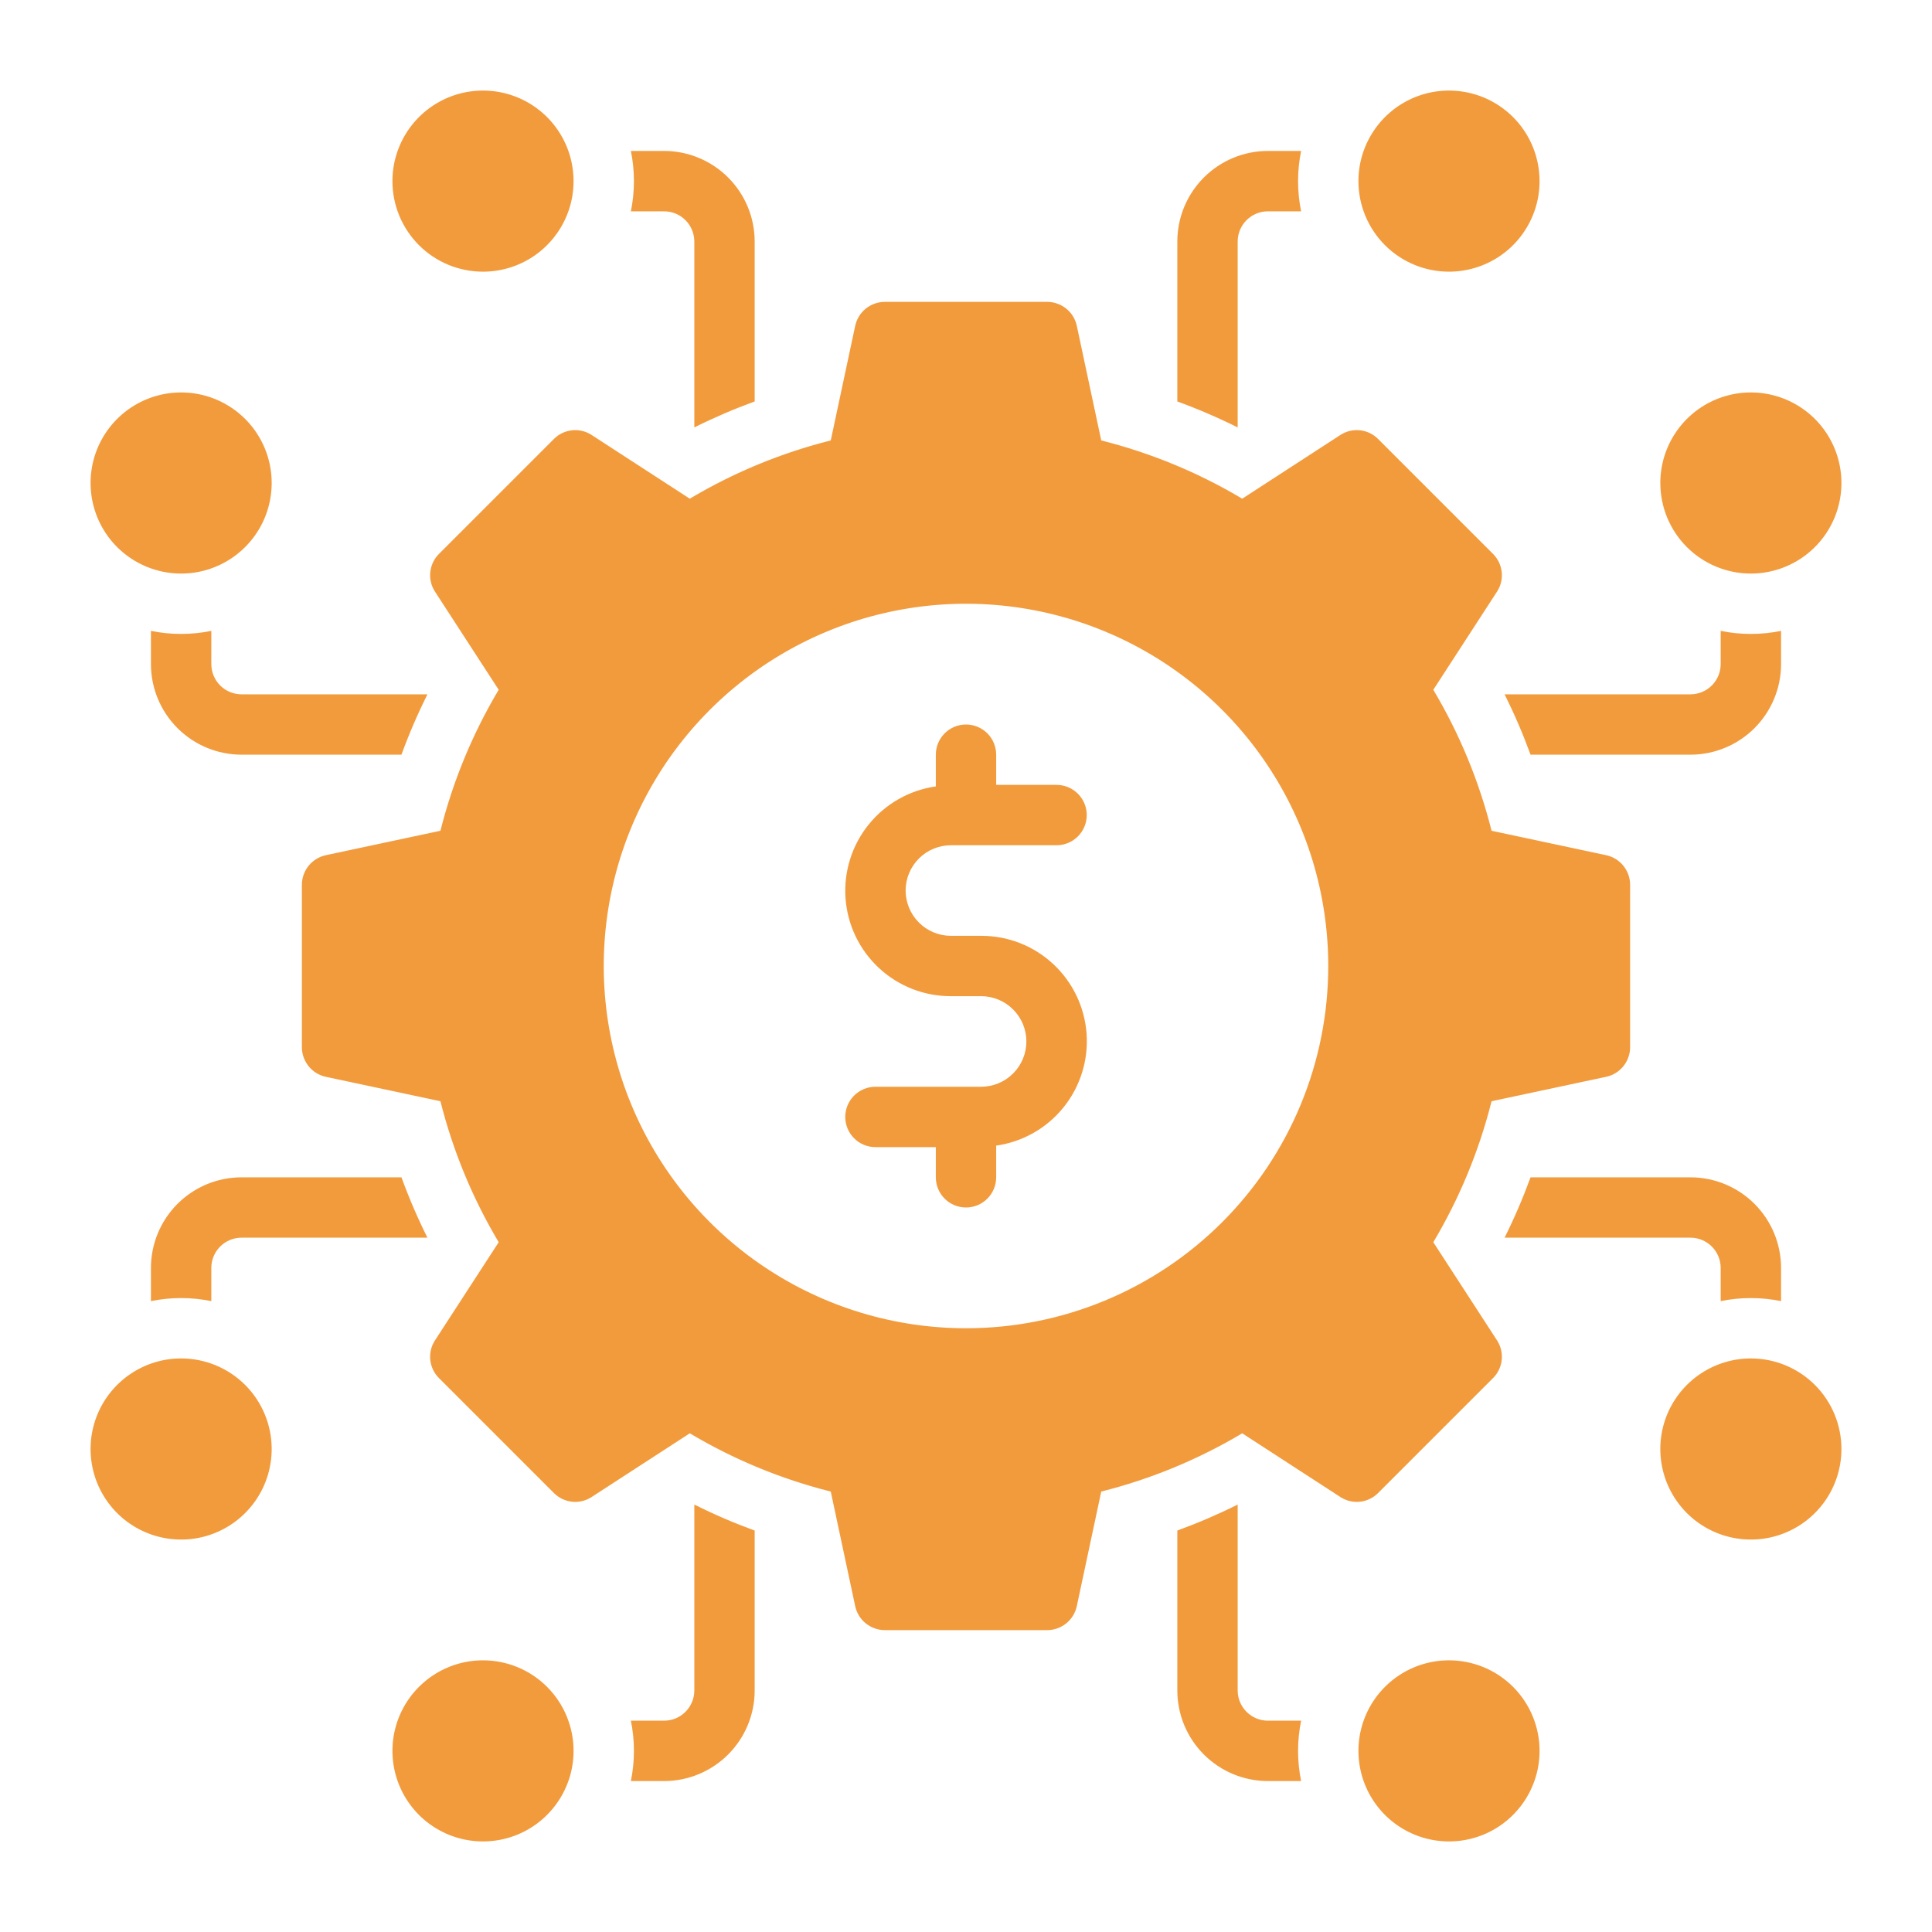 <svg width="100" height="100" viewBox="0 0 100 100" fill="none" xmlns="http://www.w3.org/2000/svg">
<path d="M46.875 46.094C46.876 46.715 47.123 47.311 47.562 47.75C48.002 48.19 48.597 48.437 49.219 48.438H50.781C52.164 48.433 53.496 48.953 54.51 49.894C55.523 50.834 56.142 52.124 56.241 53.502C56.34 54.881 55.913 56.246 55.044 57.322C54.176 58.398 52.931 59.103 51.562 59.297V60.938C51.562 61.352 51.398 61.749 51.105 62.042C50.812 62.335 50.414 62.5 50 62.5C49.586 62.5 49.188 62.335 48.895 62.042C48.602 61.749 48.438 61.352 48.438 60.938V59.375H45.312C44.898 59.375 44.501 59.21 44.208 58.917C43.915 58.624 43.75 58.227 43.75 57.812C43.75 57.398 43.915 57.001 44.208 56.708C44.501 56.415 44.898 56.25 45.312 56.25H50.781C51.403 56.25 51.999 56.003 52.438 55.563C52.878 55.124 53.125 54.528 53.125 53.906C53.125 53.285 52.878 52.688 52.438 52.249C51.999 51.809 51.403 51.562 50.781 51.562H49.219C47.837 51.566 46.506 51.044 45.494 50.104C44.482 49.164 43.864 47.875 43.764 46.498C43.665 45.12 44.093 43.755 44.96 42.68C45.827 41.605 47.07 40.899 48.438 40.704V39.062C48.438 38.648 48.602 38.251 48.895 37.958C49.188 37.665 49.586 37.5 50 37.5C50.414 37.5 50.812 37.665 51.105 37.958C51.398 38.251 51.562 38.648 51.562 39.062V40.625H54.688C55.102 40.625 55.499 40.79 55.792 41.083C56.085 41.376 56.25 41.773 56.25 42.188C56.25 42.602 56.085 42.999 55.792 43.292C55.499 43.585 55.102 43.75 54.688 43.75H49.219C48.597 43.751 48.002 43.998 47.562 44.437C47.123 44.877 46.876 45.472 46.875 46.094ZM9.375 29.688C10.302 29.688 11.208 29.413 11.979 28.898C12.75 28.382 13.351 27.65 13.706 26.794C14.06 25.937 14.153 24.995 13.972 24.085C13.792 23.176 13.345 22.341 12.69 21.685C12.034 21.03 11.199 20.583 10.29 20.403C9.38 20.222 8.438 20.314 7.581 20.669C6.725 21.024 5.993 21.625 5.477 22.396C4.962 23.167 4.688 24.073 4.688 25C4.688 26.243 5.181 27.436 6.06 28.315C6.94 29.194 8.132 29.688 9.375 29.688ZM90.625 29.688C91.552 29.688 92.458 29.413 93.229 28.898C94 28.382 94.601 27.65 94.956 26.794C95.311 25.937 95.403 24.995 95.222 24.085C95.042 23.176 94.595 22.341 93.94 21.685C93.284 21.03 92.449 20.583 91.54 20.403C90.63 20.222 89.688 20.314 88.831 20.669C87.975 21.024 87.243 21.625 86.728 22.396C86.212 23.167 85.938 24.073 85.938 25C85.938 26.243 86.431 27.436 87.31 28.315C88.189 29.194 89.382 29.688 90.625 29.688ZM25 14.062C25.927 14.062 26.833 13.788 27.604 13.273C28.375 12.757 28.976 12.025 29.331 11.169C29.686 10.312 29.778 9.37 29.597 8.461C29.417 7.551 28.97 6.716 28.315 6.06C27.659 5.405 26.824 4.958 25.915 4.778C25.005 4.597 24.063 4.69 23.206 5.044C22.35 5.399 21.618 6 21.102 6.771C20.587 7.542 20.312 8.448 20.312 9.375C20.312 10.618 20.806 11.81 21.685 12.69C22.564 13.569 23.757 14.062 25 14.062ZM25 85.938C24.073 85.938 23.167 86.212 22.396 86.728C21.625 87.243 21.024 87.975 20.669 88.831C20.314 89.688 20.222 90.63 20.403 91.54C20.583 92.449 21.03 93.284 21.685 93.94C22.341 94.595 23.176 95.042 24.085 95.222C24.995 95.403 25.937 95.311 26.794 94.956C27.65 94.601 28.382 94 28.898 93.229C29.413 92.458 29.688 91.552 29.688 90.625C29.688 89.382 29.194 88.189 28.315 87.31C27.436 86.431 26.243 85.938 25 85.938ZM75 14.062C75.927 14.062 76.833 13.788 77.604 13.273C78.375 12.757 78.976 12.025 79.331 11.169C79.686 10.312 79.778 9.37 79.597 8.461C79.417 7.551 78.97 6.716 78.315 6.06C77.659 5.405 76.824 4.958 75.915 4.778C75.005 4.597 74.063 4.69 73.206 5.044C72.35 5.399 71.618 6 71.103 6.771C70.587 7.542 70.312 8.448 70.312 9.375C70.312 10.618 70.806 11.81 71.685 12.69C72.564 13.569 73.757 14.062 75 14.062ZM9.375 70.312C8.448 70.312 7.542 70.587 6.771 71.103C6 71.618 5.399 72.35 5.044 73.206C4.69 74.063 4.597 75.005 4.778 75.915C4.958 76.824 5.405 77.659 6.06 78.315C6.716 78.97 7.551 79.417 8.461 79.597C9.37 79.778 10.312 79.686 11.169 79.331C12.025 78.976 12.757 78.375 13.273 77.604C13.788 76.833 14.062 75.927 14.062 75C14.062 73.757 13.569 72.564 12.69 71.685C11.81 70.806 10.618 70.312 9.375 70.312ZM75 85.938C74.073 85.938 73.167 86.212 72.396 86.728C71.625 87.243 71.024 87.975 70.669 88.831C70.314 89.688 70.222 90.63 70.403 91.54C70.583 92.449 71.03 93.284 71.685 93.94C72.341 94.595 73.176 95.042 74.085 95.222C74.995 95.403 75.937 95.311 76.794 94.956C77.65 94.601 78.382 94 78.897 93.229C79.413 92.458 79.688 91.552 79.688 90.625C79.688 89.382 79.194 88.189 78.315 87.31C77.436 86.431 76.243 85.938 75 85.938ZM69.375 77.484L64.297 74.188C62.024 75.542 59.566 76.558 57 77.203L55.734 83.141C55.658 83.49 55.464 83.803 55.186 84.027C54.907 84.251 54.561 84.374 54.203 84.375H45.797C45.439 84.374 45.093 84.251 44.814 84.027C44.536 83.803 44.342 83.49 44.266 83.141L43 77.203C40.434 76.558 37.976 75.542 35.703 74.188L30.625 77.484C30.326 77.68 29.968 77.766 29.612 77.729C29.257 77.692 28.925 77.534 28.672 77.281L22.719 71.328C22.466 71.075 22.308 70.743 22.271 70.388C22.234 70.032 22.32 69.674 22.516 69.375L25.812 64.297C24.458 62.024 23.442 59.566 22.797 57L16.859 55.734C16.51 55.658 16.197 55.464 15.973 55.186C15.748 54.907 15.626 54.561 15.625 54.203V45.797C15.626 45.439 15.748 45.093 15.973 44.814C16.197 44.536 16.51 44.342 16.859 44.266L22.797 43C23.442 40.434 24.458 37.976 25.812 35.703L22.516 30.625C22.32 30.326 22.234 29.968 22.271 29.612C22.308 29.257 22.466 28.925 22.719 28.672L28.672 22.719C28.925 22.466 29.257 22.308 29.612 22.271C29.968 22.234 30.326 22.32 30.625 22.516L35.703 25.812C37.976 24.458 40.434 23.442 43 22.797L44.266 16.859C44.342 16.51 44.536 16.197 44.814 15.973C45.093 15.748 45.439 15.626 45.797 15.625H54.203C54.561 15.626 54.907 15.748 55.186 15.973C55.464 16.197 55.658 16.51 55.734 16.859L57 22.797C59.566 23.442 62.024 24.458 64.297 25.812L69.375 22.516C69.674 22.32 70.032 22.234 70.388 22.271C70.743 22.308 71.075 22.466 71.328 22.719L77.281 28.672C77.534 28.925 77.692 29.257 77.729 29.612C77.766 29.968 77.68 30.326 77.484 30.625L74.188 35.703C75.542 37.976 76.558 40.434 77.203 43L83.141 44.266C83.49 44.342 83.803 44.536 84.027 44.814C84.251 45.093 84.374 45.439 84.375 45.797V54.203C84.374 54.561 84.251 54.907 84.027 55.186C83.803 55.464 83.49 55.658 83.141 55.734L77.203 57C76.558 59.566 75.542 62.024 74.188 64.297L77.484 69.375C77.68 69.674 77.766 70.032 77.729 70.388C77.692 70.743 77.534 71.075 77.281 71.328L71.328 77.281C71.075 77.534 70.743 77.692 70.388 77.729C70.032 77.766 69.674 77.68 69.375 77.484ZM68.75 50C68.75 46.292 67.65 42.666 65.59 39.583C63.53 36.5 60.601 34.096 57.175 32.677C53.749 31.258 49.979 30.887 46.342 31.61C42.705 32.334 39.364 34.12 36.742 36.742C34.12 39.364 32.334 42.705 31.61 46.342C30.887 49.979 31.258 53.749 32.677 57.175C34.096 60.601 36.5 63.53 39.583 65.59C42.666 67.65 46.292 68.75 50 68.75C52.462 68.751 54.901 68.266 57.176 67.324C59.451 66.382 61.519 65.001 63.26 63.26C65.001 61.519 66.382 59.451 67.324 57.176C68.266 54.901 68.751 52.462 68.75 50ZM90.625 70.312C89.698 70.312 88.792 70.587 88.021 71.103C87.25 71.618 86.649 72.35 86.294 73.206C85.939 74.063 85.847 75.005 86.028 75.915C86.208 76.824 86.655 77.659 87.31 78.315C87.966 78.97 88.801 79.417 89.71 79.597C90.62 79.778 91.562 79.686 92.419 79.331C93.275 78.976 94.007 78.375 94.522 77.604C95.038 76.833 95.312 75.927 95.312 75C95.312 73.757 94.819 72.564 93.94 71.685C93.061 70.806 91.868 70.312 90.625 70.312ZM92.188 32.654C91.156 32.865 90.094 32.865 89.062 32.654V34.375C89.062 34.789 88.897 35.187 88.604 35.479C88.311 35.772 87.914 35.937 87.5 35.938H77.877C78.383 36.953 78.832 37.996 79.221 39.062H87.5C88.743 39.061 89.934 38.567 90.813 37.688C91.692 36.809 92.186 35.618 92.188 34.375V32.654ZM7.812 65.625V67.346C8.844 67.135 9.906 67.135 10.938 67.346V65.625C10.938 65.211 11.103 64.814 11.396 64.521C11.688 64.228 12.086 64.063 12.5 64.062H22.123C21.617 63.047 21.168 62.004 20.779 60.938H12.5C11.257 60.939 10.066 61.433 9.187 62.312C8.308 63.191 7.814 64.382 7.812 65.625ZM22.123 35.938H12.5C12.086 35.937 11.688 35.772 11.396 35.479C11.103 35.187 10.938 34.789 10.938 34.375V32.654C9.906 32.865 8.844 32.865 7.812 32.654V34.375C7.814 35.618 8.308 36.809 9.187 37.688C10.066 38.567 11.257 39.061 12.5 39.062H20.779C21.168 37.996 21.617 36.953 22.123 35.938ZM90.625 67.188C91.15 67.188 91.673 67.24 92.188 67.346V65.625C92.186 64.382 91.692 63.191 90.813 62.312C89.934 61.433 88.743 60.939 87.5 60.938H79.221C78.832 62.004 78.384 63.047 77.877 64.062H87.5C87.914 64.063 88.311 64.228 88.604 64.521C88.897 64.814 89.062 65.211 89.062 65.625V67.346C89.577 67.24 90.1 67.188 90.625 67.188ZM64.062 12.5C64.063 12.086 64.228 11.688 64.521 11.396C64.814 11.103 65.211 10.938 65.625 10.938H67.346C67.135 9.906 67.135 8.844 67.346 7.812H65.625C64.382 7.814 63.191 8.308 62.312 9.187C61.433 10.066 60.939 11.257 60.938 12.5V20.779C62.004 21.168 63.047 21.617 64.062 22.123V12.5ZM65.625 89.062C65.211 89.062 64.814 88.897 64.521 88.604C64.228 88.311 64.063 87.914 64.062 87.5V77.877C63.047 78.383 62.004 78.831 60.938 79.221V87.5C60.939 88.743 61.433 89.934 62.312 90.813C63.191 91.692 64.382 92.186 65.625 92.188H67.346C67.135 91.156 67.135 90.094 67.346 89.062H65.625ZM35.938 87.5C35.937 87.914 35.772 88.311 35.479 88.604C35.187 88.897 34.789 89.062 34.375 89.062H32.654C32.865 90.094 32.865 91.156 32.654 92.188H34.375C35.618 92.186 36.809 91.692 37.688 90.813C38.567 89.934 39.061 88.743 39.062 87.5V79.221C37.996 78.832 36.953 78.383 35.938 77.877V87.5ZM34.375 10.938C34.789 10.938 35.187 11.103 35.479 11.396C35.772 11.688 35.937 12.086 35.938 12.5V22.123C36.953 21.617 37.996 21.169 39.062 20.779V12.5C39.061 11.257 38.567 10.066 37.688 9.187C36.809 8.308 35.618 7.814 34.375 7.812H32.654C32.865 8.844 32.865 9.906 32.654 10.938H34.375Z" fill="#F29B3D"/>
</svg>
